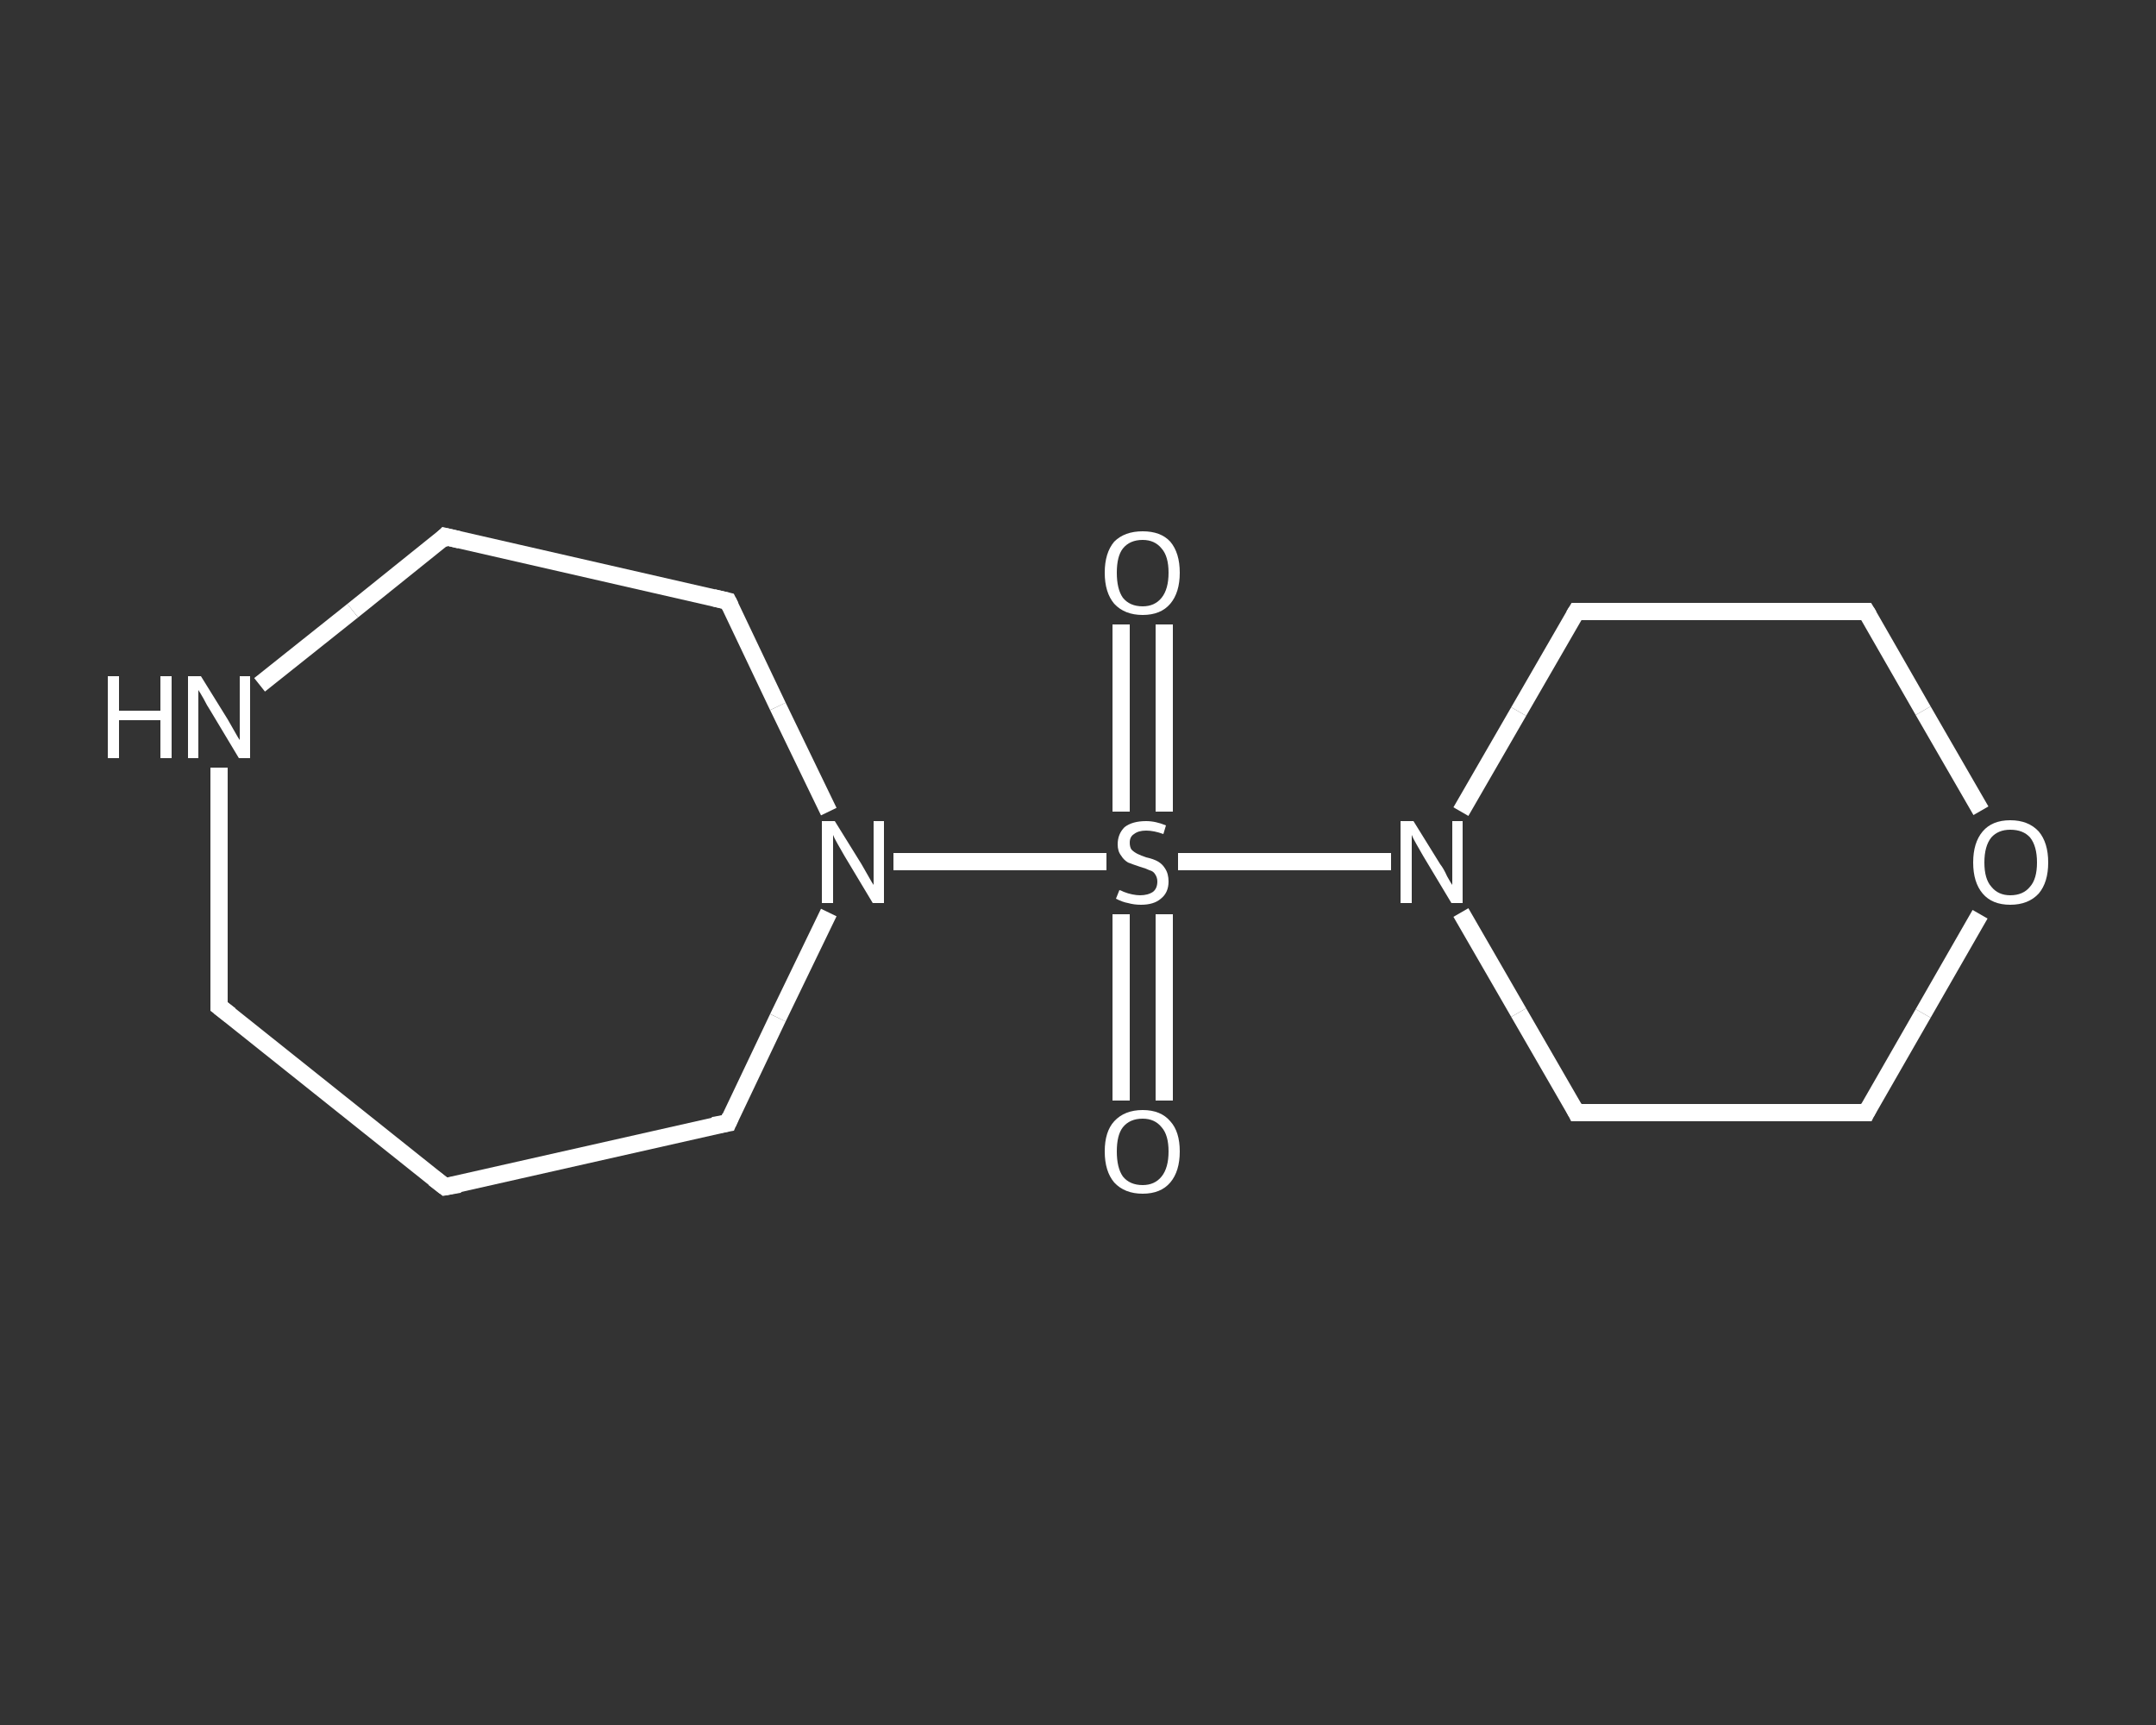 <?xml version='1.0' encoding='iso-8859-1'?>
<svg version='1.1' baseProfile='full'
              xmlns='http://www.w3.org/2000/svg'
                      xmlns:rdkit='http://www.rdkit.org/xml'
                      xmlns:xlink='http://www.w3.org/1999/xlink'
                  xml:space='preserve'
width='250px' height='200px' viewBox='0 0 250 200'>
<rect x="0" y="0" width="250" height="200" fill="#333333" stroke="none"/>
<!-- END OF HEADER -->
<rect style='opacity:1.0;fill:transparent;stroke:none' width='250.0' height='200.0' x='0.0' y='0.0'> </rect>
<path class='bond-0 atom-0 atom-1' d='M 130.0,127.6 L 130.0,116.8' style='fill:none;fill-rule:evenodd;stroke:#FFFFFF;stroke-width:2.0px;stroke-linecap:butt;stroke-linejoin:miter;stroke-opacity:1' />
<path class='bond-0 atom-0 atom-1' d='M 130.0,116.8 L 130.0,106.0' style='fill:none;fill-rule:evenodd;stroke:#FFFFFF;stroke-width:2.0px;stroke-linecap:butt;stroke-linejoin:miter;stroke-opacity:1' />
<path class='bond-0 atom-0 atom-1' d='M 135.0,127.6 L 135.0,116.8' style='fill:none;fill-rule:evenodd;stroke:#FFFFFF;stroke-width:2.0px;stroke-linecap:butt;stroke-linejoin:miter;stroke-opacity:1' />
<path class='bond-0 atom-0 atom-1' d='M 135.0,116.8 L 135.0,106.0' style='fill:none;fill-rule:evenodd;stroke:#FFFFFF;stroke-width:2.0px;stroke-linecap:butt;stroke-linejoin:miter;stroke-opacity:1' />
<path class='bond-1 atom-1 atom-2' d='M 135.0,94.1 L 135.0,83.3' style='fill:none;fill-rule:evenodd;stroke:#FFFFFF;stroke-width:2.0px;stroke-linecap:butt;stroke-linejoin:miter;stroke-opacity:1' />
<path class='bond-1 atom-1 atom-2' d='M 135.0,83.3 L 135.0,72.4' style='fill:none;fill-rule:evenodd;stroke:#FFFFFF;stroke-width:2.0px;stroke-linecap:butt;stroke-linejoin:miter;stroke-opacity:1' />
<path class='bond-1 atom-1 atom-2' d='M 130.0,94.1 L 130.0,83.3' style='fill:none;fill-rule:evenodd;stroke:#FFFFFF;stroke-width:2.0px;stroke-linecap:butt;stroke-linejoin:miter;stroke-opacity:1' />
<path class='bond-1 atom-1 atom-2' d='M 130.0,83.3 L 130.0,72.4' style='fill:none;fill-rule:evenodd;stroke:#FFFFFF;stroke-width:2.0px;stroke-linecap:butt;stroke-linejoin:miter;stroke-opacity:1' />
<path class='bond-2 atom-1 atom-3' d='M 128.3,99.9 L 116.0,99.9' style='fill:none;fill-rule:evenodd;stroke:#FFFFFF;stroke-width:2.0px;stroke-linecap:butt;stroke-linejoin:miter;stroke-opacity:1' />
<path class='bond-2 atom-1 atom-3' d='M 116.0,99.9 L 103.6,99.9' style='fill:none;fill-rule:evenodd;stroke:#FFFFFF;stroke-width:2.0px;stroke-linecap:butt;stroke-linejoin:miter;stroke-opacity:1' />
<path class='bond-3 atom-3 atom-4' d='M 96.1,105.8 L 90.2,118.0' style='fill:none;fill-rule:evenodd;stroke:#FFFFFF;stroke-width:2.0px;stroke-linecap:butt;stroke-linejoin:miter;stroke-opacity:1' />
<path class='bond-3 atom-3 atom-4' d='M 90.2,118.0 L 84.4,130.2' style='fill:none;fill-rule:evenodd;stroke:#FFFFFF;stroke-width:2.0px;stroke-linecap:butt;stroke-linejoin:miter;stroke-opacity:1' />
<path class='bond-4 atom-4 atom-5' d='M 84.4,130.2 L 51.6,137.6' style='fill:none;fill-rule:evenodd;stroke:#FFFFFF;stroke-width:2.0px;stroke-linecap:butt;stroke-linejoin:miter;stroke-opacity:1' />
<path class='bond-5 atom-5 atom-6' d='M 51.6,137.6 L 25.4,116.7' style='fill:none;fill-rule:evenodd;stroke:#FFFFFF;stroke-width:2.0px;stroke-linecap:butt;stroke-linejoin:miter;stroke-opacity:1' />
<path class='bond-6 atom-6 atom-7' d='M 25.4,116.7 L 25.4,102.9' style='fill:none;fill-rule:evenodd;stroke:#FFFFFF;stroke-width:2.0px;stroke-linecap:butt;stroke-linejoin:miter;stroke-opacity:1' />
<path class='bond-6 atom-6 atom-7' d='M 25.4,102.9 L 25.4,89.0' style='fill:none;fill-rule:evenodd;stroke:#FFFFFF;stroke-width:2.0px;stroke-linecap:butt;stroke-linejoin:miter;stroke-opacity:1' />
<path class='bond-7 atom-7 atom-8' d='M 30.1,79.4 L 40.9,70.8' style='fill:none;fill-rule:evenodd;stroke:#FFFFFF;stroke-width:2.0px;stroke-linecap:butt;stroke-linejoin:miter;stroke-opacity:1' />
<path class='bond-7 atom-7 atom-8' d='M 40.9,70.8 L 51.6,62.2' style='fill:none;fill-rule:evenodd;stroke:#FFFFFF;stroke-width:2.0px;stroke-linecap:butt;stroke-linejoin:miter;stroke-opacity:1' />
<path class='bond-8 atom-8 atom-9' d='M 51.6,62.2 L 84.4,69.7' style='fill:none;fill-rule:evenodd;stroke:#FFFFFF;stroke-width:2.0px;stroke-linecap:butt;stroke-linejoin:miter;stroke-opacity:1' />
<path class='bond-9 atom-1 atom-10' d='M 136.6,99.9 L 149.0,99.9' style='fill:none;fill-rule:evenodd;stroke:#FFFFFF;stroke-width:2.0px;stroke-linecap:butt;stroke-linejoin:miter;stroke-opacity:1' />
<path class='bond-9 atom-1 atom-10' d='M 149.0,99.9 L 161.3,99.9' style='fill:none;fill-rule:evenodd;stroke:#FFFFFF;stroke-width:2.0px;stroke-linecap:butt;stroke-linejoin:miter;stroke-opacity:1' />
<path class='bond-10 atom-10 atom-11' d='M 169.4,105.8 L 176.1,117.4' style='fill:none;fill-rule:evenodd;stroke:#FFFFFF;stroke-width:2.0px;stroke-linecap:butt;stroke-linejoin:miter;stroke-opacity:1' />
<path class='bond-10 atom-10 atom-11' d='M 176.1,117.4 L 182.8,129.0' style='fill:none;fill-rule:evenodd;stroke:#FFFFFF;stroke-width:2.0px;stroke-linecap:butt;stroke-linejoin:miter;stroke-opacity:1' />
<path class='bond-11 atom-11 atom-12' d='M 182.8,129.0 L 216.4,129.0' style='fill:none;fill-rule:evenodd;stroke:#FFFFFF;stroke-width:2.0px;stroke-linecap:butt;stroke-linejoin:miter;stroke-opacity:1' />
<path class='bond-12 atom-12 atom-13' d='M 216.4,129.0 L 223.0,117.5' style='fill:none;fill-rule:evenodd;stroke:#FFFFFF;stroke-width:2.0px;stroke-linecap:butt;stroke-linejoin:miter;stroke-opacity:1' />
<path class='bond-12 atom-12 atom-13' d='M 223.0,117.5 L 229.6,106.0' style='fill:none;fill-rule:evenodd;stroke:#FFFFFF;stroke-width:2.0px;stroke-linecap:butt;stroke-linejoin:miter;stroke-opacity:1' />
<path class='bond-13 atom-13 atom-14' d='M 229.7,94.0 L 223.0,82.4' style='fill:none;fill-rule:evenodd;stroke:#FFFFFF;stroke-width:2.0px;stroke-linecap:butt;stroke-linejoin:miter;stroke-opacity:1' />
<path class='bond-13 atom-13 atom-14' d='M 223.0,82.4 L 216.4,70.9' style='fill:none;fill-rule:evenodd;stroke:#FFFFFF;stroke-width:2.0px;stroke-linecap:butt;stroke-linejoin:miter;stroke-opacity:1' />
<path class='bond-14 atom-14 atom-15' d='M 216.4,70.9 L 182.8,70.9' style='fill:none;fill-rule:evenodd;stroke:#FFFFFF;stroke-width:2.0px;stroke-linecap:butt;stroke-linejoin:miter;stroke-opacity:1' />
<path class='bond-15 atom-9 atom-3' d='M 84.4,69.7 L 90.2,81.9' style='fill:none;fill-rule:evenodd;stroke:#FFFFFF;stroke-width:2.0px;stroke-linecap:butt;stroke-linejoin:miter;stroke-opacity:1' />
<path class='bond-15 atom-9 atom-3' d='M 90.2,81.9 L 96.1,94.1' style='fill:none;fill-rule:evenodd;stroke:#FFFFFF;stroke-width:2.0px;stroke-linecap:butt;stroke-linejoin:miter;stroke-opacity:1' />
<path class='bond-16 atom-15 atom-10' d='M 182.8,70.9 L 176.1,82.5' style='fill:none;fill-rule:evenodd;stroke:#FFFFFF;stroke-width:2.0px;stroke-linecap:butt;stroke-linejoin:miter;stroke-opacity:1' />
<path class='bond-16 atom-15 atom-10' d='M 176.1,82.5 L 169.4,94.1' style='fill:none;fill-rule:evenodd;stroke:#FFFFFF;stroke-width:2.0px;stroke-linecap:butt;stroke-linejoin:miter;stroke-opacity:1' />
<path d='M 84.7,129.5 L 84.4,130.2 L 82.7,130.5' style='fill:none;stroke:#FFFFFF;stroke-width:2.0px;stroke-linecap:butt;stroke-linejoin:miter;stroke-opacity:1;' />
<path d='M 53.3,137.3 L 51.6,137.6 L 50.3,136.6' style='fill:none;stroke:#FFFFFF;stroke-width:2.0px;stroke-linecap:butt;stroke-linejoin:miter;stroke-opacity:1;' />
<path d='M 26.7,117.7 L 25.4,116.7 L 25.4,116.0' style='fill:none;stroke:#FFFFFF;stroke-width:2.0px;stroke-linecap:butt;stroke-linejoin:miter;stroke-opacity:1;' />
<path d='M 51.1,62.7 L 51.6,62.2 L 53.3,62.6' style='fill:none;stroke:#FFFFFF;stroke-width:2.0px;stroke-linecap:butt;stroke-linejoin:miter;stroke-opacity:1;' />
<path d='M 82.7,69.3 L 84.4,69.7 L 84.7,70.3' style='fill:none;stroke:#FFFFFF;stroke-width:2.0px;stroke-linecap:butt;stroke-linejoin:miter;stroke-opacity:1;' />
<path d='M 182.5,128.4 L 182.8,129.0 L 184.5,129.0' style='fill:none;stroke:#FFFFFF;stroke-width:2.0px;stroke-linecap:butt;stroke-linejoin:miter;stroke-opacity:1;' />
<path d='M 214.7,129.0 L 216.4,129.0 L 216.7,128.4' style='fill:none;stroke:#FFFFFF;stroke-width:2.0px;stroke-linecap:butt;stroke-linejoin:miter;stroke-opacity:1;' />
<path d='M 216.7,71.4 L 216.4,70.9 L 214.7,70.9' style='fill:none;stroke:#FFFFFF;stroke-width:2.0px;stroke-linecap:butt;stroke-linejoin:miter;stroke-opacity:1;' />
<path d='M 184.5,70.9 L 182.8,70.9 L 182.5,71.4' style='fill:none;stroke:#FFFFFF;stroke-width:2.0px;stroke-linecap:butt;stroke-linejoin:miter;stroke-opacity:1;' />
<path class='atom-0' d='M 128.1 133.5
Q 128.1 131.2, 129.2 130.0
Q 130.4 128.7, 132.5 128.7
Q 134.6 128.7, 135.7 130.0
Q 136.8 131.2, 136.8 133.5
Q 136.8 135.8, 135.7 137.1
Q 134.6 138.4, 132.5 138.4
Q 130.4 138.4, 129.2 137.1
Q 128.1 135.8, 128.1 133.5
M 132.5 137.4
Q 133.9 137.4, 134.7 136.4
Q 135.5 135.4, 135.5 133.5
Q 135.5 131.6, 134.7 130.7
Q 133.9 129.7, 132.5 129.7
Q 131.0 129.7, 130.2 130.7
Q 129.5 131.6, 129.5 133.5
Q 129.5 135.4, 130.2 136.4
Q 131.0 137.4, 132.5 137.4
' fill='#FFFFFF'/>
<path class='atom-1' d='M 129.8 103.2
Q 129.9 103.2, 130.3 103.4
Q 130.8 103.6, 131.3 103.7
Q 131.8 103.8, 132.2 103.8
Q 133.1 103.8, 133.7 103.4
Q 134.2 103.0, 134.2 102.2
Q 134.2 101.7, 133.9 101.3
Q 133.7 101.0, 133.3 100.9
Q 132.9 100.7, 132.2 100.5
Q 131.3 100.2, 130.8 100.0
Q 130.3 99.7, 130.0 99.2
Q 129.6 98.7, 129.6 97.9
Q 129.6 96.7, 130.4 95.9
Q 131.3 95.2, 132.9 95.2
Q 134.0 95.2, 135.2 95.7
L 134.9 96.7
Q 133.8 96.3, 132.9 96.3
Q 132.0 96.3, 131.5 96.7
Q 131.0 97.0, 131.0 97.7
Q 131.0 98.2, 131.2 98.5
Q 131.5 98.8, 131.9 99.0
Q 132.3 99.2, 132.9 99.4
Q 133.8 99.6, 134.3 99.9
Q 134.8 100.2, 135.1 100.7
Q 135.5 101.3, 135.5 102.2
Q 135.5 103.5, 134.6 104.2
Q 133.8 104.9, 132.3 104.9
Q 131.5 104.9, 130.8 104.7
Q 130.2 104.6, 129.4 104.2
L 129.8 103.2
' fill='#FFFFFF'/>
<path class='atom-2' d='M 128.1 66.4
Q 128.1 64.1, 129.2 62.8
Q 130.4 61.6, 132.5 61.6
Q 134.6 61.6, 135.7 62.8
Q 136.8 64.1, 136.8 66.4
Q 136.8 68.7, 135.7 70.0
Q 134.6 71.3, 132.5 71.3
Q 130.4 71.3, 129.2 70.0
Q 128.1 68.7, 128.1 66.4
M 132.5 70.3
Q 133.9 70.3, 134.7 69.3
Q 135.5 68.3, 135.5 66.4
Q 135.5 64.5, 134.7 63.6
Q 133.9 62.6, 132.5 62.6
Q 131.0 62.6, 130.2 63.6
Q 129.5 64.5, 129.5 66.4
Q 129.5 68.3, 130.2 69.3
Q 131.0 70.3, 132.5 70.3
' fill='#FFFFFF'/>
<path class='atom-3' d='M 96.8 95.2
L 99.9 100.2
Q 100.2 100.7, 100.7 101.6
Q 101.2 102.5, 101.3 102.6
L 101.3 95.2
L 102.5 95.2
L 102.5 104.7
L 101.2 104.7
L 97.9 99.2
Q 97.5 98.5, 97.1 97.8
Q 96.7 97.1, 96.6 96.8
L 96.6 104.7
L 95.3 104.7
L 95.3 95.2
L 96.8 95.2
' fill='#FFFFFF'/>
<path class='atom-7' d='M 12.5 78.4
L 13.8 78.4
L 13.8 82.4
L 18.6 82.4
L 18.6 78.4
L 19.9 78.4
L 19.9 87.9
L 18.6 87.9
L 18.6 83.5
L 13.8 83.5
L 13.8 87.9
L 12.5 87.9
L 12.5 78.4
' fill='#FFFFFF'/>
<path class='atom-7' d='M 23.3 78.4
L 26.4 83.4
Q 26.7 83.9, 27.2 84.8
Q 27.7 85.7, 27.8 85.8
L 27.8 78.4
L 29.0 78.4
L 29.0 87.9
L 27.7 87.9
L 24.4 82.4
Q 24.0 81.8, 23.6 81.0
Q 23.2 80.3, 23.0 80.0
L 23.0 87.9
L 21.8 87.9
L 21.8 78.4
L 23.3 78.4
' fill='#FFFFFF'/>
<path class='atom-10' d='M 163.9 95.2
L 167.0 100.2
Q 167.4 100.7, 167.8 101.6
Q 168.3 102.5, 168.4 102.6
L 168.4 95.2
L 169.6 95.2
L 169.6 104.7
L 168.3 104.7
L 165.0 99.2
Q 164.6 98.5, 164.2 97.8
Q 163.8 97.1, 163.7 96.8
L 163.7 104.7
L 162.4 104.7
L 162.4 95.2
L 163.9 95.2
' fill='#FFFFFF'/>
<path class='atom-13' d='M 228.8 100.0
Q 228.8 97.7, 229.9 96.4
Q 231.0 95.1, 233.1 95.1
Q 235.2 95.1, 236.4 96.4
Q 237.5 97.7, 237.5 100.0
Q 237.5 102.3, 236.4 103.6
Q 235.2 104.9, 233.1 104.9
Q 231.0 104.9, 229.9 103.6
Q 228.8 102.3, 228.8 100.0
M 233.1 103.8
Q 234.6 103.8, 235.4 102.8
Q 236.2 101.9, 236.2 100.0
Q 236.2 98.1, 235.4 97.1
Q 234.6 96.2, 233.1 96.2
Q 231.7 96.2, 230.9 97.1
Q 230.1 98.1, 230.1 100.0
Q 230.1 101.9, 230.9 102.8
Q 231.7 103.8, 233.1 103.8
' fill='#FFFFFF'/>
</svg>
